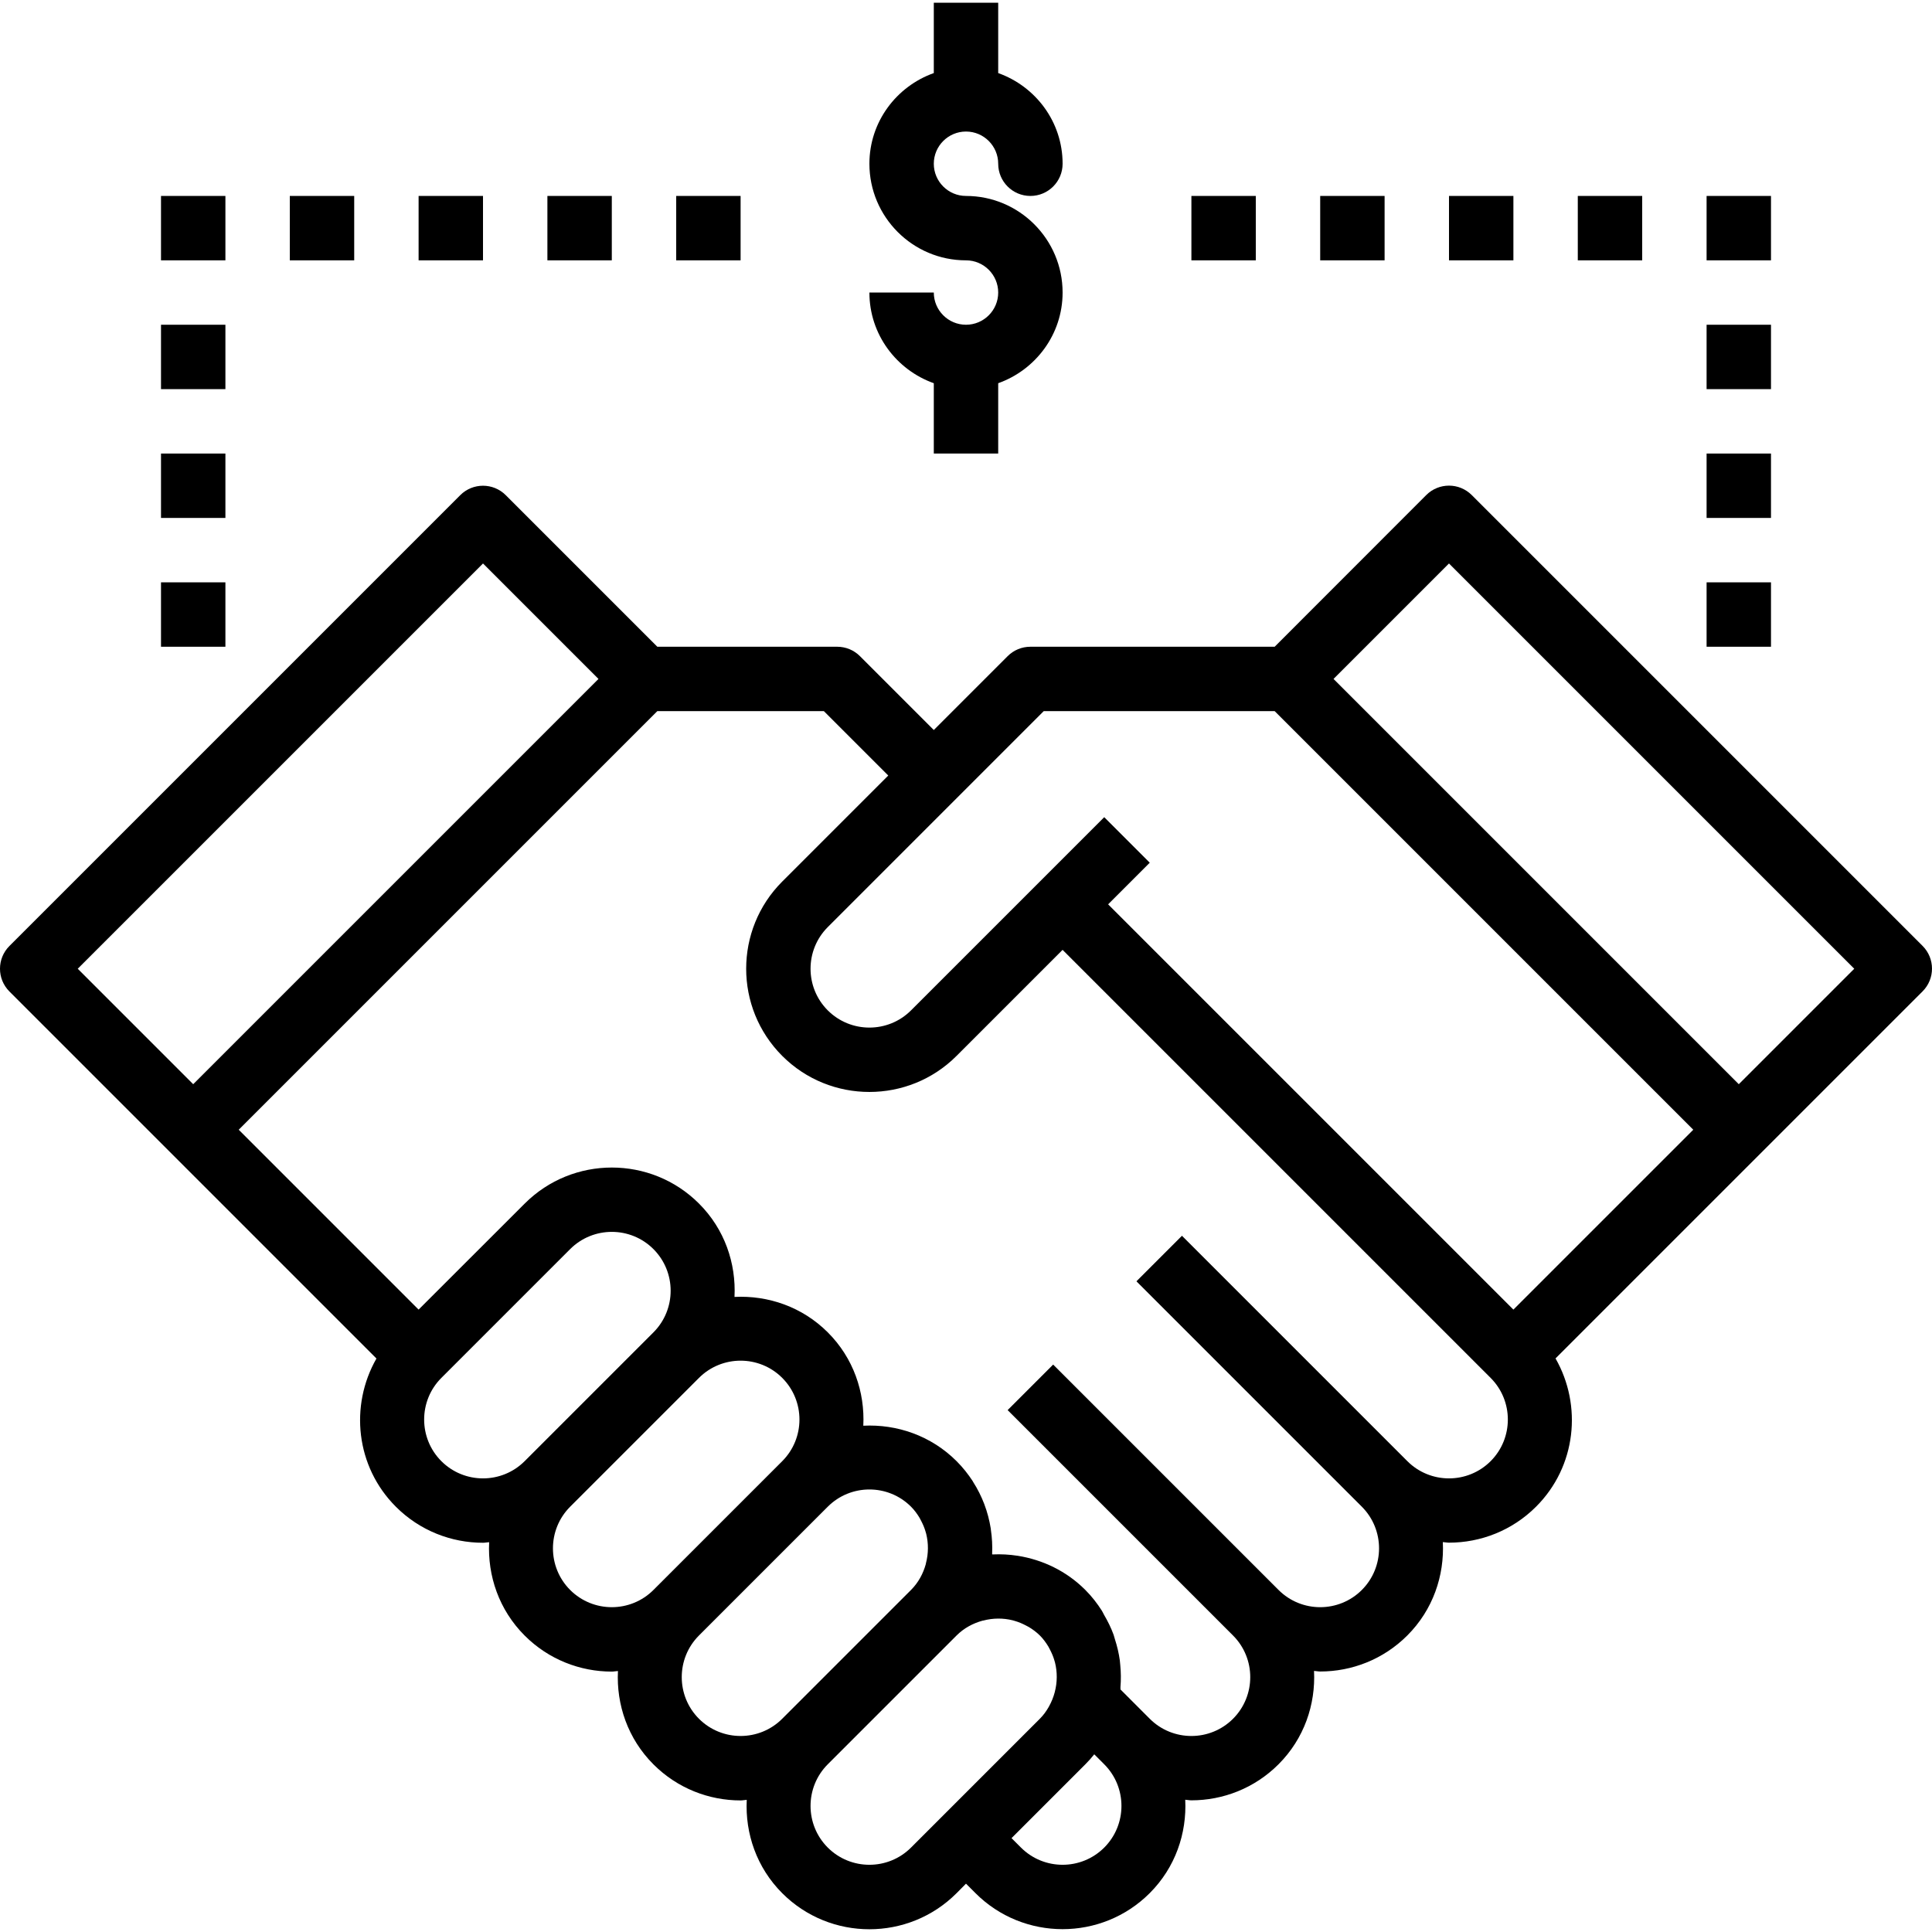 <?xml version="1.0" encoding="iso-8859-1"?>
<!-- Generator: Adobe Illustrator 19.0.0, SVG Export Plug-In . SVG Version: 6.00 Build 0)  -->
<svg version="1.1" id="Capa_1" xmlns="http://www.w3.org/2000/svg" xmlns:xlink="http://www.w3.org/1999/xlink" x="0px" y="0px"
	 viewBox="0 0 480.004 480.004" style="enable-background:new 0 0 480.004 480.004;" xml:space="preserve">
<g>
	<g>
		<path d="M477.658,235.002l-112-112c-3.128-3.128-8.184-3.128-11.312,0l-37.656,37.68h-60.688c-2.128,0-4.16,0.84-5.656,2.344
			l-18.344,18.344l-18.344-18.344c-1.496-1.504-3.528-2.344-5.656-2.344h-44.688l-37.656-37.656c-3.128-3.128-8.184-3.128-11.312,0
			l-112,112c-3.128,3.128-3.128,8.184,0,11.312l40,40l51.184,51.184c-6.688,11.696-5.16,26.84,4.816,36.816
			c5.968,5.976,13.816,8.96,21.656,8.96c0.512,0,1.016-0.12,1.528-0.144c-0.416,8.344,2.448,16.824,8.816,23.192
			c5.968,5.976,13.816,8.96,21.656,8.96c0.512,0,1.016-0.12,1.528-0.144c-0.416,8.344,2.448,16.824,8.816,23.192
			c5.968,5.976,13.816,8.96,21.656,8.96c0.512,0,1.016-0.12,1.528-0.144c-0.416,8.344,2.448,16.824,8.816,23.192
			c5.968,5.976,13.816,8.96,21.656,8.96s15.688-2.984,21.656-8.96l2.344-2.368l2.344,2.344c5.968,5.976,13.816,8.96,21.656,8.96
			c7.84,0,15.688-2.984,21.656-8.96c6.36-6.36,9.232-14.84,8.816-23.192c0.512,0.024,1.016,0.144,1.528,0.144
			c7.84,0,15.688-2.984,21.656-8.96c6.36-6.36,9.232-14.84,8.816-23.192c0.512,0.024,1.016,0.144,1.528,0.144
			c7.84,0,15.688-2.984,21.656-8.96c6.36-6.36,9.232-14.84,8.816-23.192c0.512,0.024,1.016,0.144,1.528,0.144
			c7.84,0,15.688-2.984,21.656-8.96c9.976-9.976,11.496-25.12,4.816-36.816l51.184-51.184l40-40
			C480.786,243.186,480.786,238.13,477.658,235.002z M19.314,240.682l100.688-100.688l28.688,28.688L48.002,269.37L19.314,240.682z
			 M109.658,363.026c-5.704-5.704-5.704-14.984,0-20.688l32-32c2.848-2.848,6.6-4.28,10.344-4.28c3.744,0,7.496,1.424,10.344,4.28
			c5.704,5.704,5.704,14.984,0,20.688l-32,32C124.642,368.73,115.362,368.73,109.658,363.026z M141.658,395.026
			c-5.704-5.704-5.704-14.984,0-20.688l32-32c2.848-2.848,6.6-4.28,10.344-4.28c3.744,0,7.496,1.424,10.344,4.28
			c5.704,5.704,5.704,14.984,0,20.688l-32,32C156.642,400.73,147.362,400.73,141.658,395.026z M194.338,427.026
			c-5.696,5.704-14.976,5.704-20.68,0c-5.704-5.704-5.704-14.984,0-20.688l32-32c2.848-2.848,6.6-4.28,10.344-4.28
			c3.744,0,7.496,1.424,10.344,4.28c0.84,0.84,1.528,1.784,2.12,2.768c0.16,0.264,0.288,0.536,0.424,0.808
			c0.424,0.816,0.784,1.656,1.04,2.536c0.064,0.208,0.136,0.416,0.184,0.632c0.576,2.344,0.584,4.848-0.072,7.336
			c-0.016,0.056-0.008,0.112-0.024,0.168c-0.648,2.352-1.832,4.592-3.68,6.44L194.338,427.026z M234.346,451.026l-8,8
			c-5.704,5.704-14.984,5.704-20.688,0c-5.704-5.704-5.704-14.984,0-20.688l32-32c1.848-1.848,4.088-3.032,6.44-3.68
			c0.056-0.016,0.112-0.008,0.168-0.024c2.472-0.656,4.976-0.648,7.32-0.072c0.224,0.056,0.44,0.128,0.656,0.192
			c0.872,0.256,1.704,0.608,2.52,1.032c0.272,0.144,0.552,0.272,0.824,0.432c0.984,0.592,1.928,1.28,2.768,2.12
			c0.84,0.84,1.528,1.784,2.12,2.768c0.16,0.264,0.288,0.536,0.424,0.808c0.424,0.816,0.784,1.656,1.04,2.536
			c0.064,0.208,0.136,0.416,0.184,0.632c0.576,2.344,0.584,4.848-0.072,7.336c0,0,0,0,0,0.008c-0.328,1.248-0.8,2.392-1.384,3.448
			c-0.048,0.088-0.088,0.176-0.136,0.256c-0.608,1.064-1.328,2.04-2.184,2.896L234.346,451.026z M274.346,459.026
			c-5.704,5.704-14.984,5.704-20.688,0l-2.344-2.344l18.344-18.344c0.784-0.784,1.52-1.608,2.208-2.48l2.48,2.48
			C280.05,444.042,280.05,453.322,274.346,459.026z M370.346,363.026c-5.704,5.704-14.984,5.704-20.688,0l-56-56l-11.312,11.312
			l56,56c5.704,5.704,5.704,14.984,0,20.688c-5.704,5.704-14.984,5.704-20.688,0l-56-56l-11.312,11.312l56,56
			c5.704,5.704,5.704,14.984,0,20.688c-5.704,5.704-14.984,5.704-20.688,0l-7.272-7.28c0.024-0.192-0.024-0.384-0.008-0.584
			c0.152-1.832,0.128-3.648-0.048-5.48c-0.04-0.392-0.056-0.784-0.112-1.176c-0.248-1.784-0.664-3.536-1.224-5.264
			c-0.12-0.368-0.2-0.744-0.328-1.112c-0.624-1.704-1.432-3.336-2.36-4.92c-0.192-0.328-0.32-0.68-0.528-1
			c-1.168-1.832-2.52-3.584-4.12-5.184c-4.72-4.728-10.632-7.504-16.768-8.488c-0.024,0-0.056,0-0.08-0.008
			c-2.032-0.32-4.072-0.424-6.12-0.336c-0.064,0-0.128-0.016-0.184-0.008c0-0.064-0.016-0.128-0.008-0.192
			c0.08-1.976-0.016-3.952-0.312-5.912c-0.016-0.112-0.016-0.224-0.032-0.328c-0.336-2.048-0.848-4.056-1.592-6.008
			c-0.008-0.016-0.008-0.04-0.016-0.056c-0.736-1.912-1.648-3.752-2.776-5.512c-0.032-0.048-0.048-0.104-0.08-0.16
			c-1.144-1.76-2.472-3.44-4.016-4.984c-6.36-6.36-14.84-9.232-23.184-8.816c0.416-8.344-2.448-16.824-8.816-23.184
			c-6.36-6.36-14.84-9.232-23.184-8.816c0.416-8.344-2.448-16.824-8.816-23.184c-11.936-11.944-31.376-11.944-43.312,0
			l-26.36,26.336l-44.688-44.688l104-104h41.376l16,16l-26.344,26.344c-11.944,11.944-11.944,31.368,0,43.312
			c5.968,5.976,13.816,8.96,21.656,8.96c7.84,0,15.688-2.984,21.656-8.96l26.344-26.344l106.344,106.344
			C376.05,348.042,376.05,357.322,370.346,363.026z M376.002,325.37L275.314,224.682l10.344-10.344l-11.312-11.312l-48,48
			c-5.704,5.704-14.984,5.704-20.688,0c-5.704-5.704-5.704-14.984,0-20.688l53.656-53.656h57.376l104,104L376.002,325.37z
			 M432.002,269.37L331.314,168.682l28.688-28.688L460.69,240.682L432.002,269.37z"/>
	</g>
</g>
<g>
	<g>
		<path d="M240.002,48.682c-4.416,0-8-3.592-8-8s3.584-8,8-8s8,3.592,8,8c0,4.416,3.576,8,8,8s8-3.584,8-8
			c0-10.416-6.712-19.216-16-22.528V0.682h-16v17.472c-9.288,3.312-16,12.112-16,22.528c0,13.232,10.768,24,24,24
			c4.416,0,8,3.592,8,8s-3.584,8-8,8c-4.416,0-8-3.592-8-8h-16c0,10.416,6.712,19.216,16,22.528v17.472h16V95.21
			c9.288-3.312,16-12.112,16-22.528C264.002,59.45,253.234,48.682,240.002,48.682z"/>
	</g>
</g>
<g>
	<g>
		<rect x="40.002" y="144.682" width="16" height="16"/>
	</g>
</g>
<g>
	<g>
		<rect x="40.002" y="112.682" width="16" height="16"/>
	</g>
</g>
<g>
	<g>
		<rect x="40.002" y="80.682" width="16" height="16"/>
	</g>
</g>
<g>
	<g>
		<rect x="40.002" y="48.682" width="16" height="16"/>
	</g>
</g>
<g>
	<g>
		<rect x="72.002" y="48.682" width="16" height="16"/>
	</g>
</g>
<g>
	<g>
		<rect x="104.002" y="48.682" width="16" height="16"/>
	</g>
</g>
<g>
	<g>
		<rect x="136.002" y="48.682" width="16" height="16"/>
	</g>
</g>
<g>
	<g>
		<rect x="168.002" y="48.682" width="16" height="16"/>
	</g>
</g>
<g>
	<g>
		<rect x="424.002" y="144.682" width="16" height="16"/>
	</g>
</g>
<g>
	<g>
		<rect x="424.002" y="112.682" width="16" height="16"/>
	</g>
</g>
<g>
	<g>
		<rect x="424.002" y="80.682" width="16" height="16"/>
	</g>
</g>
<g>
	<g>
		<rect x="424.002" y="48.682" width="16" height="16"/>
	</g>
</g>
<g>
	<g>
		<rect x="392.002" y="48.682" width="16" height="16"/>
	</g>
</g>
<g>
	<g>
		<rect x="360.002" y="48.682" width="16" height="16"/>
	</g>
</g>
<g>
	<g>
		<rect x="328.002" y="48.682" width="16" height="16"/>
	</g>
</g>
<g>
	<g>
		<rect x="296.002" y="48.682" width="16" height="16"/>
	</g>
</g>
<g>
</g>
<g>
</g>
<g>
</g>
<g>
</g>
<g>
</g>
<g>
</g>
<g>
</g>
<g>
</g>
<g>
</g>
<g>
</g>
<g>
</g>
<g>
</g>
<g>
</g>
<g>
</g>
<g>
</g>
</svg>
